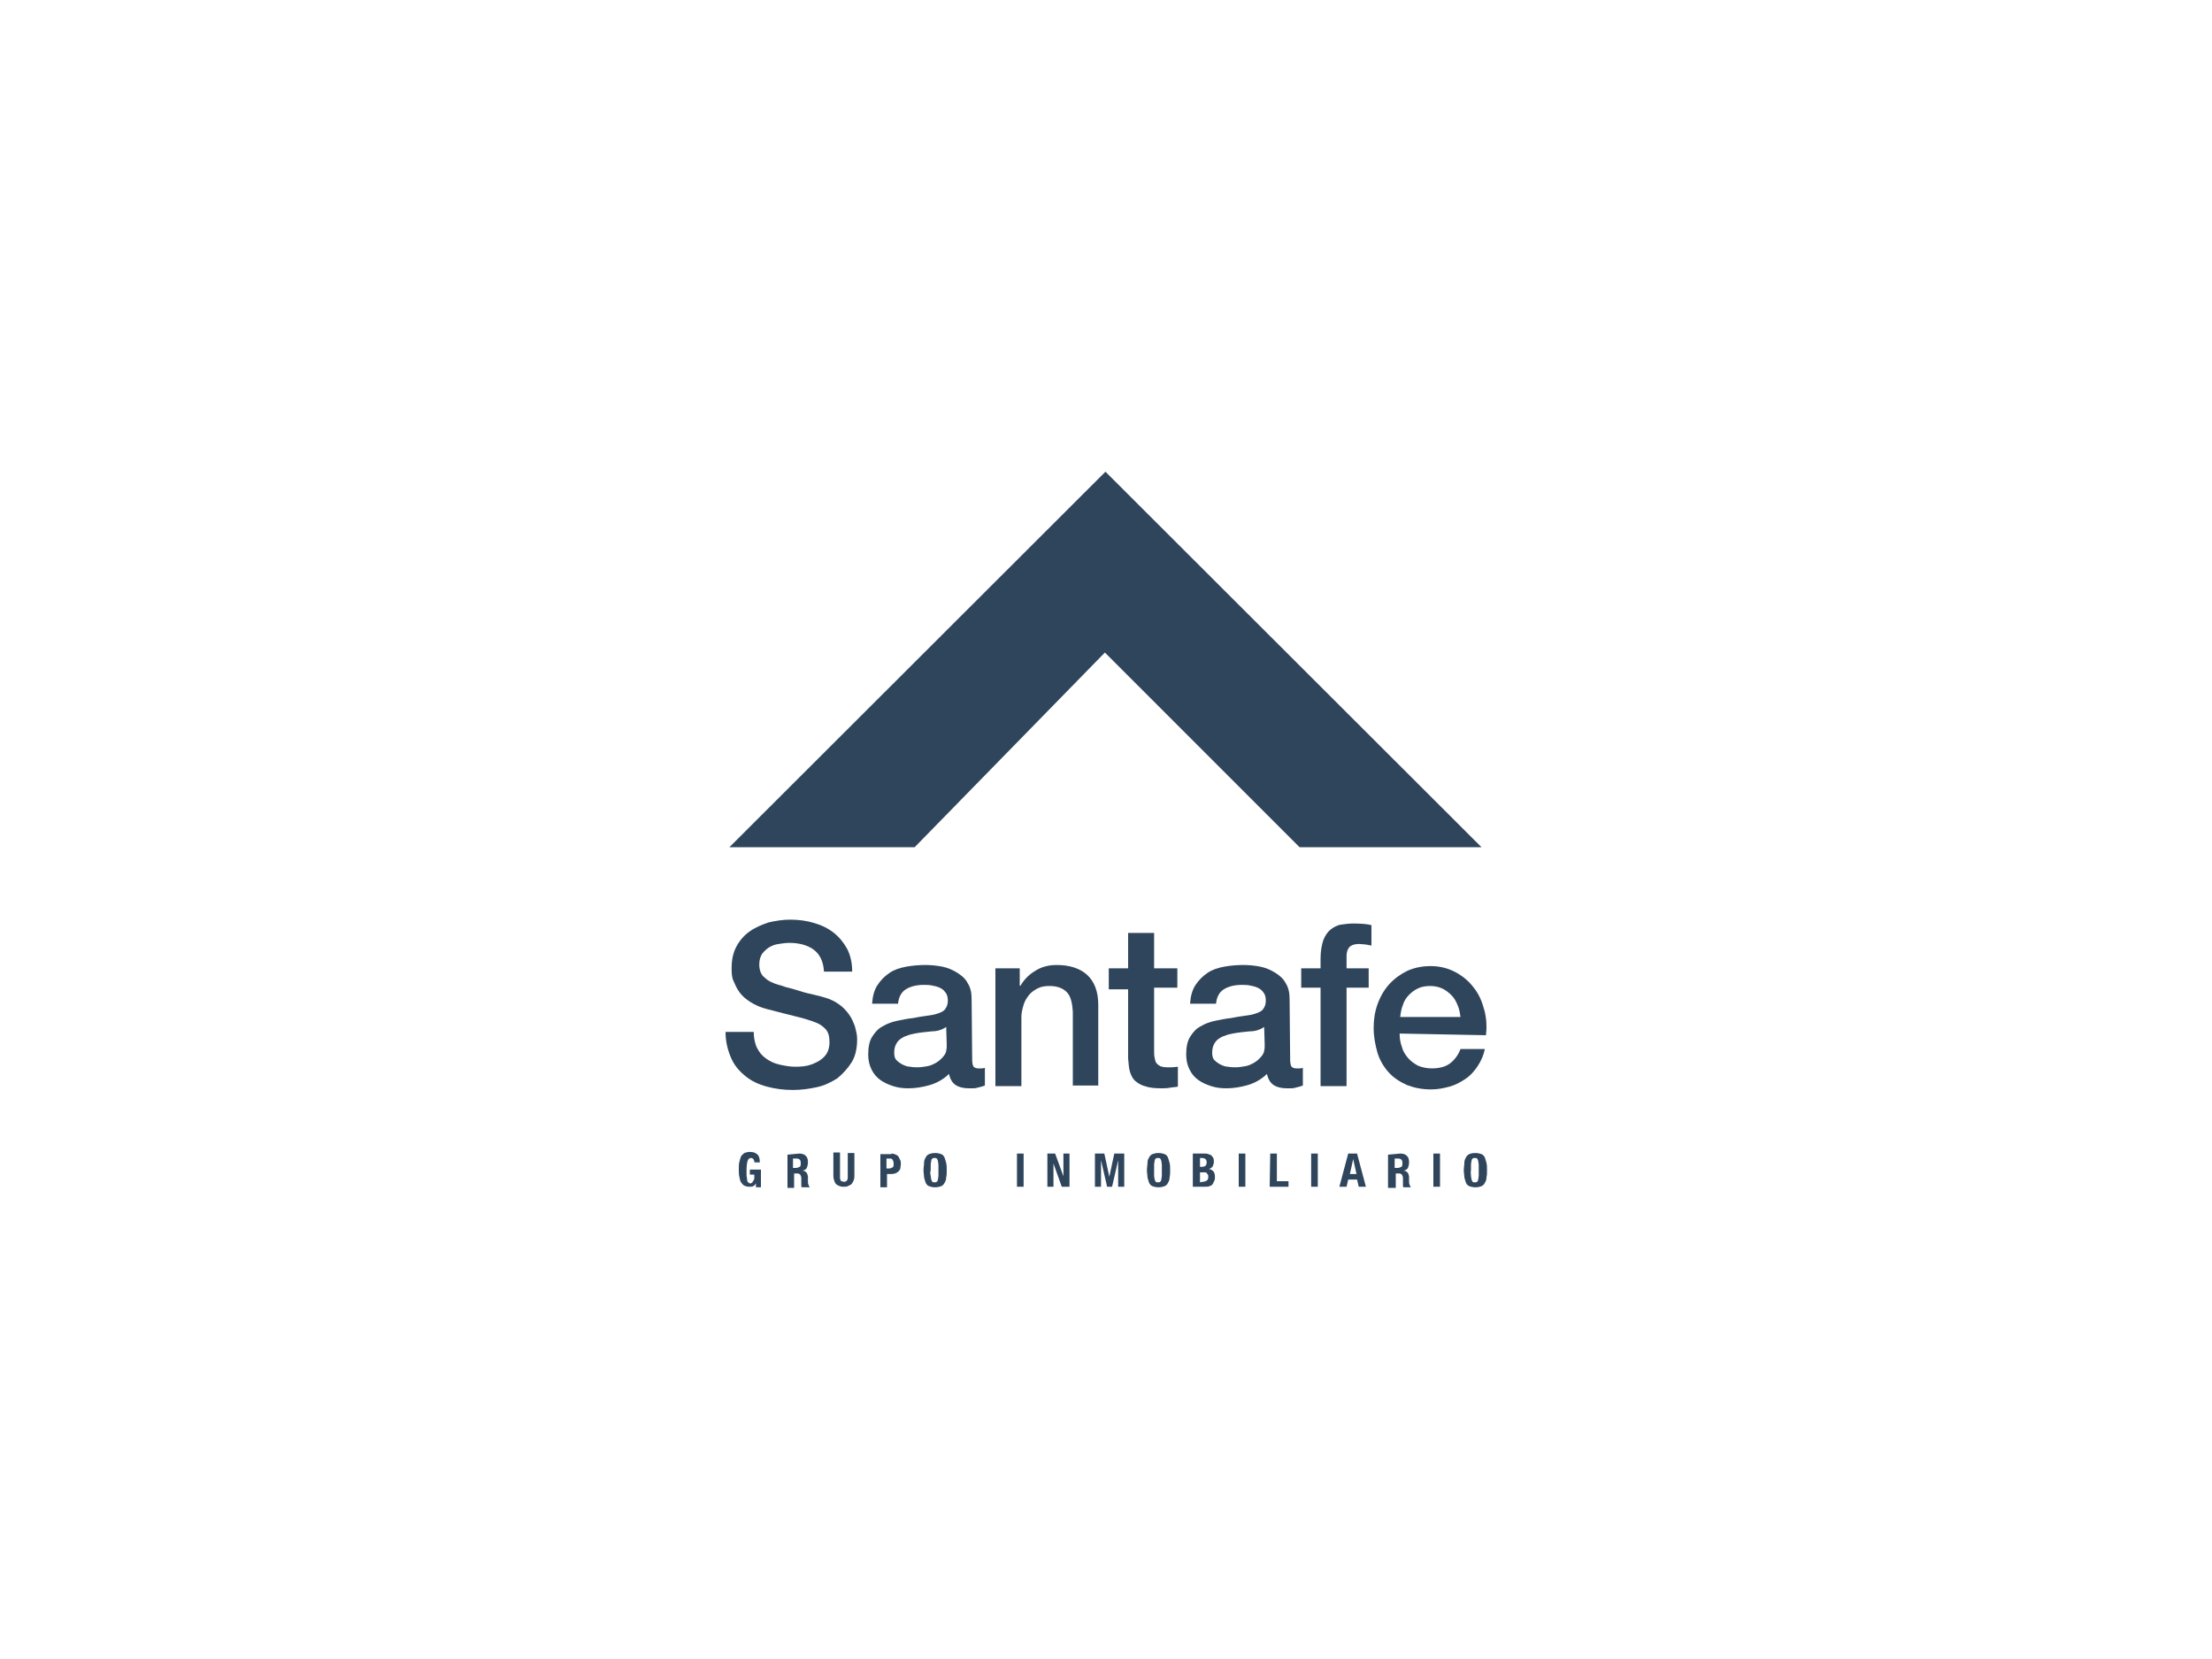 <?xml version="1.0" encoding="utf-8"?>
<!-- Generator: Adobe Illustrator 26.0.1, SVG Export Plug-In . SVG Version: 6.00 Build 0)  -->
<svg version="1.1" id="Capa_1" xmlns="http://www.w3.org/2000/svg" xmlns:xlink="http://www.w3.org/1999/xlink" x="0px" y="0px"
	 viewBox="0 0 400 300" style="enable-background:new 0 0 400 300;" xml:space="preserve">
<style type="text/css">
	.st0{fill:#2F455C;}
</style>
<g>
	<g>
		<path class="st0" d="M136.3,186.6c0,1.1,0.2,2.1,0.6,2.9c0.4,0.8,0.9,1.4,1.6,1.9c0.7,0.5,1.5,0.9,2.4,1.1s1.9,0.4,2.9,0.4
			c1.1,0,2.1-0.1,2.9-0.4c0.8-0.3,1.4-0.6,1.9-1s0.9-0.9,1.1-1.4c0.2-0.5,0.3-1.1,0.3-1.6c0-1.1-0.2-1.9-0.8-2.5
			c-0.5-0.5-1.1-0.9-1.7-1.1c-1-0.4-2.3-0.8-3.6-1.1s-3.1-0.8-5.1-1.3c-1.3-0.3-2.3-0.8-3.1-1.3s-1.5-1.1-2-1.8s-0.8-1.4-1.1-2.1
			s-0.3-1.5-0.3-2.3c0-1.5,0.3-2.8,0.9-3.9c0.6-1.1,1.4-2,2.4-2.7s2.2-1.2,3.4-1.6c1.3-0.3,2.6-0.5,3.9-0.5c1.5,0,3,0.2,4.3,0.6
			c1.4,0.4,2.6,1,3.6,1.8s1.8,1.8,2.4,2.9c0.6,1.2,0.9,2.5,0.9,4.1H149c-0.1-1.9-0.8-3.2-1.9-4s-2.6-1.2-4.4-1.2
			c-0.6,0-1.2,0.1-1.9,0.2s-1.2,0.3-1.7,0.6s-0.9,0.7-1.3,1.2c-0.3,0.5-0.5,1.1-0.5,1.9c0,1,0.3,1.9,1,2.4c0.6,0.6,1.5,1,2.5,1.3
			c0.1,0,0.5,0.1,1.3,0.4c0.8,0.2,1.6,0.4,2.5,0.7s1.8,0.5,2.7,0.7s1.5,0.4,1.9,0.5c1,0.3,1.8,0.7,2.5,1.2s1.3,1.1,1.8,1.8
			s0.8,1.4,1.1,2.2c0.2,0.8,0.4,1.5,0.4,2.3c0,1.6-0.3,3.1-1,4.2s-1.6,2.1-2.6,2.9c-1.1,0.7-2.3,1.3-3.7,1.6s-2.8,0.5-4.3,0.5
			c-1.7,0-3.2-0.2-4.7-0.6c-1.5-0.4-2.8-1-3.9-1.9c-1.1-0.9-2-1.9-2.6-3.3s-1-2.9-1-4.7L136.3,186.6L136.3,186.6z"/>
		<path class="st0" d="M175.8,191.6c0,0.6,0.1,1,0.2,1.2c0.1,0.2,0.4,0.4,0.9,0.4c0.1,0,0.3,0,0.5,0s0.4,0,0.7-0.1v3.2
			c-0.2,0.1-0.4,0.1-0.6,0.2c-0.3,0.1-0.5,0.1-0.8,0.2c-0.3,0.1-0.6,0.1-0.8,0.1c-0.3,0-0.5,0-0.7,0c-1,0-1.8-0.2-2.4-0.6
			c-0.6-0.4-1-1.1-1.2-2c-0.9,0.9-2.1,1.6-3.4,2c-1.4,0.4-2.7,0.6-3.9,0.6c-1,0-1.9-0.1-2.8-0.4c-0.9-0.3-1.6-0.6-2.3-1.1
			s-1.2-1.1-1.6-1.9c-0.4-0.8-0.6-1.7-0.6-2.7c0-1.3,0.2-2.4,0.7-3.2s1.1-1.5,1.9-1.9c0.8-0.5,1.7-0.8,2.6-1c1-0.2,1.9-0.4,2.9-0.5
			c0.9-0.2,1.7-0.3,2.4-0.4c0.8-0.1,1.4-0.2,2-0.4s1.1-0.4,1.4-0.8s0.5-0.9,0.5-1.5s-0.1-1.1-0.4-1.5c-0.3-0.4-0.6-0.7-1.1-0.9
			c-0.4-0.2-0.9-0.3-1.4-0.4s-1-0.1-1.5-0.1c-1.3,0-2.4,0.3-3.2,0.8s-1.3,1.4-1.4,2.6h-4.7c0.1-1.4,0.4-2.5,1-3.4s1.3-1.6,2.2-2.2
			c0.9-0.6,1.9-0.9,3-1.1c1.1-0.2,2.3-0.3,3.4-0.3c1,0,2.1,0.1,3.1,0.3s1.9,0.6,2.7,1.1s1.5,1.1,1.9,1.9c0.5,0.8,0.7,1.7,0.7,2.9
			L175.8,191.6L175.8,191.6z M171.1,185.7c-0.7,0.5-1.6,0.8-2.6,0.8c-1,0.1-2.1,0.2-3.1,0.4c-0.5,0.1-1,0.2-1.4,0.4
			c-0.5,0.1-0.9,0.4-1.2,0.6c-0.4,0.3-0.6,0.6-0.8,1s-0.3,0.9-0.3,1.5c0,0.5,0.1,1,0.4,1.3s0.7,0.6,1.1,0.8c0.4,0.2,0.9,0.4,1.4,0.4
			c0.5,0.1,1,0.1,1.4,0.1c0.5,0,1.1-0.1,1.7-0.2c0.6-0.1,1.2-0.4,1.7-0.7s1-0.8,1.3-1.2c0.4-0.5,0.5-1.1,0.5-1.9L171.1,185.7
			L171.1,185.7z"/>
		<path class="st0" d="M180,175.1h4.4v3.1l0.1,0.1c0.7-1.2,1.6-2.1,2.8-2.8c1.1-0.7,2.4-1,3.8-1c2.3,0,4.2,0.6,5.5,1.8s2,3,2,5.4
			v14.6H194V183c-0.1-1.7-0.4-2.9-1.1-3.6s-1.7-1.1-3.1-1.1c-0.8,0-1.5,0.1-2.1,0.4s-1.2,0.7-1.6,1.2c-0.4,0.5-0.8,1.1-1,1.8
			s-0.4,1.4-0.4,2.2v12.5H180V175.1z"/>
		<path class="st0" d="M200.5,175.1h3.5v-6.4h4.7v6.4h4.2v3.5h-4.2V190c0,0.5,0,0.9,0.1,1.3s0.1,0.7,0.3,0.9
			c0.1,0.2,0.4,0.4,0.7,0.6c0.3,0.1,0.7,0.2,1.2,0.2c0.3,0,0.7,0,1,0s0.7-0.1,1-0.1v3.6c-0.5,0.1-1,0.1-1.5,0.2s-1,0.1-1.5,0.1
			c-1.2,0-2.2-0.1-3-0.4c-0.8-0.2-1.3-0.6-1.8-1c-0.4-0.4-0.7-1-0.9-1.7s-0.2-1.5-0.3-2.3v-12.5h-3.5V175.1L200.5,175.1z"/>
		<path class="st0" d="M233.3,191.6c0,0.6,0.1,1,0.2,1.2c0.1,0.2,0.4,0.4,0.9,0.4c0.1,0,0.3,0,0.5,0s0.4,0,0.7-0.1v3.2
			c-0.2,0.1-0.4,0.1-0.6,0.2c-0.3,0.1-0.5,0.1-0.8,0.2c-0.3,0.1-0.6,0.1-0.8,0.1c-0.3,0-0.5,0-0.7,0c-1,0-1.8-0.2-2.4-0.6
			c-0.6-0.4-1-1.1-1.2-2c-0.9,0.9-2.1,1.6-3.4,2c-1.4,0.4-2.7,0.6-3.9,0.6c-1,0-1.9-0.1-2.8-0.4c-0.9-0.3-1.6-0.6-2.3-1.1
			s-1.2-1.1-1.6-1.9c-0.4-0.8-0.6-1.7-0.6-2.7c0-1.3,0.2-2.4,0.7-3.2s1.1-1.5,1.9-1.9c0.8-0.5,1.7-0.8,2.6-1c1-0.2,1.9-0.4,2.9-0.5
			c0.9-0.2,1.7-0.3,2.4-0.4c0.8-0.1,1.4-0.2,2-0.4s1.1-0.4,1.4-0.8s0.5-0.9,0.5-1.5s-0.1-1.1-0.4-1.5c-0.3-0.4-0.6-0.7-1.1-0.9
			c-0.4-0.2-0.9-0.3-1.4-0.4s-1-0.1-1.5-0.1c-1.3,0-2.4,0.3-3.2,0.8s-1.3,1.4-1.4,2.6h-4.7c0.1-1.4,0.4-2.5,1-3.4s1.3-1.6,2.2-2.2
			c0.9-0.6,1.9-0.9,3-1.1c1.1-0.2,2.3-0.3,3.4-0.3c1,0,2.1,0.1,3.1,0.3s1.9,0.6,2.7,1.1s1.5,1.1,1.9,1.9c0.5,0.8,0.7,1.7,0.7,2.9
			L233.3,191.6L233.3,191.6z M228.6,185.7c-0.7,0.5-1.6,0.8-2.6,0.8c-1,0.1-2.1,0.2-3.1,0.4c-0.5,0.1-1,0.2-1.4,0.4
			c-0.5,0.1-0.9,0.4-1.2,0.6c-0.4,0.3-0.6,0.6-0.8,1s-0.3,0.9-0.3,1.5c0,0.5,0.1,1,0.4,1.3s0.7,0.6,1.1,0.8c0.4,0.2,0.9,0.4,1.4,0.4
			c0.5,0.1,1,0.1,1.4,0.1c0.5,0,1.1-0.1,1.7-0.2c0.6-0.1,1.2-0.4,1.7-0.7s1-0.8,1.3-1.2c0.4-0.5,0.5-1.1,0.5-1.9L228.6,185.7
			L228.6,185.7z"/>
		<path class="st0" d="M235.3,175.1h3.5v-1.8c0-1.3,0.2-2.4,0.5-3.3c0.3-0.8,0.8-1.5,1.3-1.9s1.2-0.8,1.9-0.9s1.4-0.2,2.2-0.2
			c1.5,0,2.6,0.1,3.3,0.3v3.7c-0.3-0.1-0.6-0.1-1-0.2c-0.3,0-0.8-0.1-1.2-0.1c-0.6,0-1.2,0.1-1.6,0.4s-0.7,0.9-0.7,1.8v2.2h4v3.5h-4
			v17.8h-4.7v-17.8h-3.5V175.1z"/>
		<path class="st0" d="M253.1,186.9c0,0.8,0.1,1.6,0.4,2.4c0.2,0.8,0.6,1.4,1.1,2s1.1,1,1.8,1.4c0.7,0.3,1.6,0.5,2.5,0.5
			c1.4,0,2.5-0.3,3.3-0.9c0.8-0.6,1.5-1.5,1.9-2.6h4.4c-0.2,1.1-0.7,2.2-1.3,3.1c-0.6,0.9-1.3,1.7-2.2,2.3c-0.9,0.6-1.8,1.1-2.9,1.4
			c-1.1,0.3-2.2,0.5-3.3,0.5c-1.7,0-3.1-0.3-4.4-0.8c-1.3-0.6-2.4-1.3-3.3-2.3c-0.9-1-1.6-2.2-2-3.5c-0.4-1.4-0.7-2.9-0.7-4.5
			c0-1.5,0.2-2.9,0.7-4.3s1.2-2.6,2.1-3.6s2-1.8,3.2-2.4c1.3-0.6,2.7-0.9,4.3-0.9c1.7,0,3.2,0.4,4.5,1.1s2.4,1.6,3.3,2.8
			c0.9,1.1,1.5,2.5,1.9,4s0.5,3,0.3,4.6L253.1,186.9L253.1,186.9z M264.1,183.9c-0.1-0.7-0.2-1.4-0.5-2.1c-0.3-0.7-0.6-1.3-1.1-1.8
			s-1-0.9-1.6-1.2s-1.4-0.5-2.2-0.5c-0.8,0-1.6,0.1-2.2,0.4c-0.7,0.3-1.2,0.7-1.7,1.2s-0.9,1.1-1.1,1.8c-0.3,0.7-0.4,1.4-0.5,2.2
			L264.1,183.9L264.1,183.9z"/>
	</g>
	<g>
		<path class="st0" d="M136.4,210c0-0.1-0.1-0.2-0.1-0.3c-0.1-0.1-0.1-0.2-0.2-0.2c-0.1-0.1-0.2-0.1-0.3-0.1c-0.3,0-0.5,0.2-0.6,0.5
			s-0.2,0.9-0.2,1.6c0,0.4,0,0.7,0,1s0.1,0.5,0.1,0.8s0.1,0.4,0.2,0.5s0.2,0.2,0.4,0.2c0.1,0,0.1,0,0.2-0.1c0.1,0,0.2-0.1,0.2-0.2
			c0.1-0.1,0.1-0.2,0.2-0.3c0.1-0.1,0.1-0.3,0.1-0.4v-0.6h-0.8v-0.9h2v3.2h-0.9V214l0,0c-0.1,0.2-0.3,0.4-0.5,0.5s-0.4,0.1-0.7,0.1
			c-0.4,0-0.7-0.1-0.9-0.2c-0.2-0.1-0.4-0.3-0.6-0.6s-0.2-0.6-0.3-1s-0.1-0.9-0.1-1.4s0-0.9,0.1-1.3c0.1-0.4,0.2-0.7,0.3-1
			c0.2-0.3,0.4-0.4,0.6-0.6c0.3-0.1,0.6-0.2,1-0.2c0.7,0,1.1,0.2,1.4,0.5s0.4,0.8,0.4,1.4h-1.2C136.5,210.2,136.5,210.1,136.4,210z"
			/>
		<path class="st0" d="M144.5,208.6c0.5,0,0.9,0.1,1.2,0.4c0.3,0.3,0.4,0.6,0.4,1.2c0,0.4-0.1,0.7-0.2,1c-0.2,0.3-0.4,0.4-0.8,0.5
			l0,0c0.3,0,0.5,0.1,0.7,0.3s0.2,0.4,0.3,0.7c0,0.1,0,0.2,0,0.4c0,0.1,0,0.3,0,0.4c0,0.3,0,0.6,0.1,0.7c0,0.2,0.1,0.3,0.2,0.4v0.1
			H145c-0.1-0.1-0.1-0.2-0.1-0.3s0-0.2,0-0.3V213c0-0.2-0.1-0.4-0.2-0.6c-0.1-0.1-0.3-0.2-0.5-0.2h-0.6v2.6h-1.2v-6L144.5,208.6
			L144.5,208.6z M143.9,211.2c0.3,0,0.5-0.1,0.7-0.2c0.2-0.1,0.2-0.4,0.2-0.7c0-0.6-0.3-0.8-0.8-0.8h-0.6v1.7H143.9z"/>
		<path class="st0" d="M151.9,212.7c0,0.1,0,0.3,0,0.4s0.1,0.2,0.1,0.3s0.1,0.2,0.2,0.2s0.2,0.1,0.4,0.1c0.1,0,0.3,0,0.4-0.1
			c0.1-0.1,0.2-0.1,0.2-0.2s0.1-0.2,0.1-0.3s0-0.3,0-0.4v-4.2h1.2v4.2c0,0.4-0.1,0.7-0.2,0.9s-0.2,0.4-0.4,0.6
			c-0.2,0.1-0.4,0.2-0.6,0.3c-0.2,0.1-0.5,0.1-0.7,0.1s-0.5,0-0.7-0.1s-0.4-0.1-0.6-0.3c-0.2-0.1-0.3-0.3-0.4-0.6
			c-0.1-0.2-0.2-0.6-0.2-1v-4.2h1.2V212.7L151.9,212.7z"/>
		<path class="st0" d="M161.2,208.6c0.3,0,0.6,0.1,0.8,0.2c0.2,0.1,0.4,0.2,0.5,0.4s0.2,0.4,0.3,0.6s0.1,0.4,0.1,0.7
			s-0.1,0.6-0.1,0.8s-0.2,0.4-0.4,0.6c-0.2,0.1-0.4,0.3-0.6,0.3c-0.2,0.1-0.5,0.1-0.8,0.1h-0.6v2.4h-1.2v-6h2V208.6z M160.8,211.3
			c0.2,0,0.4-0.1,0.6-0.2s0.2-0.4,0.2-0.7s-0.1-0.5-0.2-0.7s-0.4-0.2-0.6-0.2h-0.5v1.8L160.8,211.3L160.8,211.3z"/>
		<path class="st0" d="M167.1,210.3c0-0.4,0.1-0.7,0.3-1c0.1-0.3,0.4-0.5,0.6-0.6c0.3-0.1,0.6-0.2,1.1-0.2s0.8,0.1,1.1,0.2
			c0.3,0.1,0.5,0.4,0.6,0.6c0.1,0.3,0.2,0.6,0.3,1s0.1,0.8,0.1,1.3s0,0.9-0.1,1.3c0,0.4-0.1,0.7-0.3,1c-0.1,0.3-0.4,0.5-0.6,0.6
			c-0.3,0.1-0.6,0.2-1.1,0.2s-0.8-0.1-1.1-0.2c-0.3-0.1-0.5-0.4-0.6-0.6c-0.1-0.3-0.2-0.6-0.3-1c0-0.4-0.1-0.8-0.1-1.3
			S167.1,210.7,167.1,210.3z M168.3,212.6c0,0.3,0.1,0.5,0.1,0.7c0.1,0.2,0.1,0.3,0.2,0.4s0.2,0.1,0.4,0.1s0.3,0,0.4-0.1
			c0.1-0.1,0.2-0.2,0.2-0.4s0.1-0.4,0.1-0.7s0-0.6,0-1s0-0.8,0-1s-0.1-0.5-0.1-0.7c-0.1-0.2-0.1-0.3-0.2-0.4s-0.2-0.1-0.4-0.1
			s-0.3,0-0.4,0.1c-0.1,0.1-0.2,0.2-0.2,0.4s-0.1,0.4-0.1,0.7s0,0.6,0,1C168.2,212,168.2,212.3,168.3,212.6z"/>
	</g>
	<g>
		<path class="st0" d="M183.9,208.6h1.2v6h-1.2V208.6z"/>
		<path class="st0" d="M192.3,212.7L192.3,212.7v-4.1h1.1v6H192l-1.5-4.2l0,0v4.2h-1.1v-6h1.4L192.3,212.7z"/>
		<path class="st0" d="M199.7,208.6l0.9,4.2l0,0l0.9-4.2h1.8v6h-1.1v-4.8l0,0l-1.1,4.8h-0.9l-1.1-4.8l0,0v4.8H198v-6H199.7z"/>
		<path class="st0" d="M207.5,210.3c0-0.4,0.1-0.7,0.3-1c0.1-0.3,0.4-0.5,0.6-0.6c0.3-0.1,0.6-0.2,1.1-0.2s0.8,0.1,1.1,0.2
			c0.3,0.1,0.5,0.4,0.6,0.6c0.1,0.3,0.2,0.6,0.3,1s0.1,0.8,0.1,1.3s0,0.9-0.1,1.3c0,0.4-0.1,0.7-0.3,1c-0.1,0.3-0.4,0.5-0.6,0.6
			c-0.3,0.1-0.6,0.2-1.1,0.2s-0.8-0.1-1.1-0.2c-0.3-0.1-0.5-0.4-0.6-0.6c-0.1-0.3-0.2-0.6-0.3-1c0-0.4-0.1-0.8-0.1-1.3
			S207.5,210.7,207.5,210.3z M208.7,212.6c0,0.3,0.1,0.5,0.1,0.7c0.1,0.2,0.1,0.3,0.2,0.4s0.2,0.1,0.4,0.1s0.3,0,0.4-0.1
			c0.1-0.1,0.2-0.2,0.2-0.4s0.1-0.4,0.1-0.7s0-0.6,0-1s0-0.8,0-1s-0.1-0.5-0.1-0.7c-0.1-0.2-0.1-0.3-0.2-0.4s-0.2-0.1-0.4-0.1
			s-0.3,0-0.4,0.1c-0.1,0.1-0.2,0.2-0.2,0.4s-0.1,0.4-0.1,0.7s0,0.6,0,1S208.7,212.3,208.7,212.6z"/>
		<path class="st0" d="M217.8,208.6c0.2,0,0.5,0,0.7,0.1s0.4,0.1,0.5,0.2c0.1,0.1,0.3,0.3,0.4,0.5c0.1,0.2,0.1,0.4,0.1,0.7
			s-0.1,0.6-0.2,0.8s-0.4,0.4-0.7,0.5l0,0c0.3,0,0.6,0.2,0.8,0.4s0.3,0.6,0.3,1c0,0.2,0,0.5-0.1,0.7s-0.2,0.4-0.3,0.6
			c-0.1,0.2-0.3,0.3-0.6,0.4c-0.2,0.1-0.5,0.1-0.9,0.1h-2.1v-6H217.8L217.8,208.6z M217.3,211c0.3,0,0.6-0.1,0.7-0.2
			c0.1-0.1,0.2-0.3,0.2-0.6s-0.1-0.5-0.2-0.6s-0.4-0.2-0.7-0.2H217v1.6H217.3L217.3,211z M217.5,213.7c0.3,0,0.5-0.1,0.7-0.2
			c0.2-0.1,0.3-0.4,0.3-0.7c0-0.2,0-0.3-0.1-0.4c-0.1-0.1-0.1-0.2-0.2-0.3c-0.1-0.1-0.2-0.1-0.3-0.1s-0.2,0-0.4,0H217v1.8
			L217.5,213.7L217.5,213.7z"/>
		<path class="st0" d="M224,208.6h1.2v6H224V208.6z"/>
		<path class="st0" d="M229.7,208.6h1.2v5h2.1v1h-3.4L229.7,208.6L229.7,208.6z"/>
		<path class="st0" d="M237.1,208.6h1.2v6h-1.2V208.6z"/>
		<path class="st0" d="M245.4,208.6l1.6,6h-1.3l-0.3-1.3h-1.6l-0.3,1.3h-1.3l1.6-6H245.4z M245.3,212.3l-0.6-2.7l0,0l-0.6,2.7H245.3
			z"/>
		<path class="st0" d="M253.2,208.6c0.5,0,0.9,0.1,1.2,0.4c0.3,0.3,0.4,0.6,0.4,1.2c0,0.4-0.1,0.7-0.2,1c-0.2,0.3-0.4,0.4-0.8,0.5
			l0,0c0.3,0,0.5,0.1,0.7,0.3s0.2,0.4,0.3,0.7c0,0.1,0,0.2,0,0.4c0,0.1,0,0.3,0,0.4c0,0.3,0,0.6,0.1,0.7c0,0.2,0.1,0.3,0.2,0.4v0.1
			h-1.3c-0.1-0.1-0.1-0.2-0.1-0.3s0-0.2,0-0.3V213c0-0.2-0.1-0.4-0.2-0.6c-0.1-0.1-0.3-0.2-0.5-0.2h-0.6v2.6H251v-6L253.2,208.6
			L253.2,208.6z M252.7,211.2c0.3,0,0.5-0.1,0.7-0.2c0.2-0.1,0.2-0.4,0.2-0.7c0-0.6-0.3-0.8-0.8-0.8h-0.6v1.7H252.7z"/>
		<path class="st0" d="M259.2,208.6h1.2v6h-1.2V208.6z"/>
		<path class="st0" d="M264.8,210.3c0-0.4,0.1-0.7,0.3-1c0.1-0.3,0.4-0.5,0.6-0.6s0.6-0.2,1.1-0.2s0.8,0.1,1.1,0.2s0.5,0.4,0.6,0.6
			c0.1,0.3,0.2,0.6,0.3,1s0.1,0.8,0.1,1.3s0,0.9-0.1,1.3c0,0.4-0.1,0.7-0.3,1c-0.1,0.3-0.4,0.5-0.6,0.6c-0.3,0.1-0.6,0.2-1.1,0.2
			s-0.8-0.1-1.1-0.2s-0.5-0.4-0.6-0.6c-0.1-0.3-0.2-0.6-0.3-1c0-0.4-0.1-0.8-0.1-1.3S264.8,210.7,264.8,210.3z M266,212.6
			c0,0.3,0.1,0.5,0.1,0.7c0.1,0.2,0.1,0.3,0.2,0.4s0.2,0.1,0.4,0.1s0.3,0,0.4-0.1s0.2-0.2,0.2-0.4s0.1-0.4,0.1-0.7s0-0.6,0-1
			s0-0.8,0-1s-0.1-0.5-0.1-0.7c-0.1-0.2-0.1-0.3-0.2-0.4s-0.2-0.1-0.4-0.1s-0.3,0-0.4,0.1s-0.2,0.2-0.2,0.4s-0.1,0.4-0.1,0.7
			s0,0.6,0,1C265.9,212,266,212.3,266,212.6z"/>
	</g>
	<polygon class="st0" points="131.9,153.2 165.4,153.2 199.8,118 235,153.2 267.9,153.2 199.9,85.3 	"/>
</g>
</svg>
